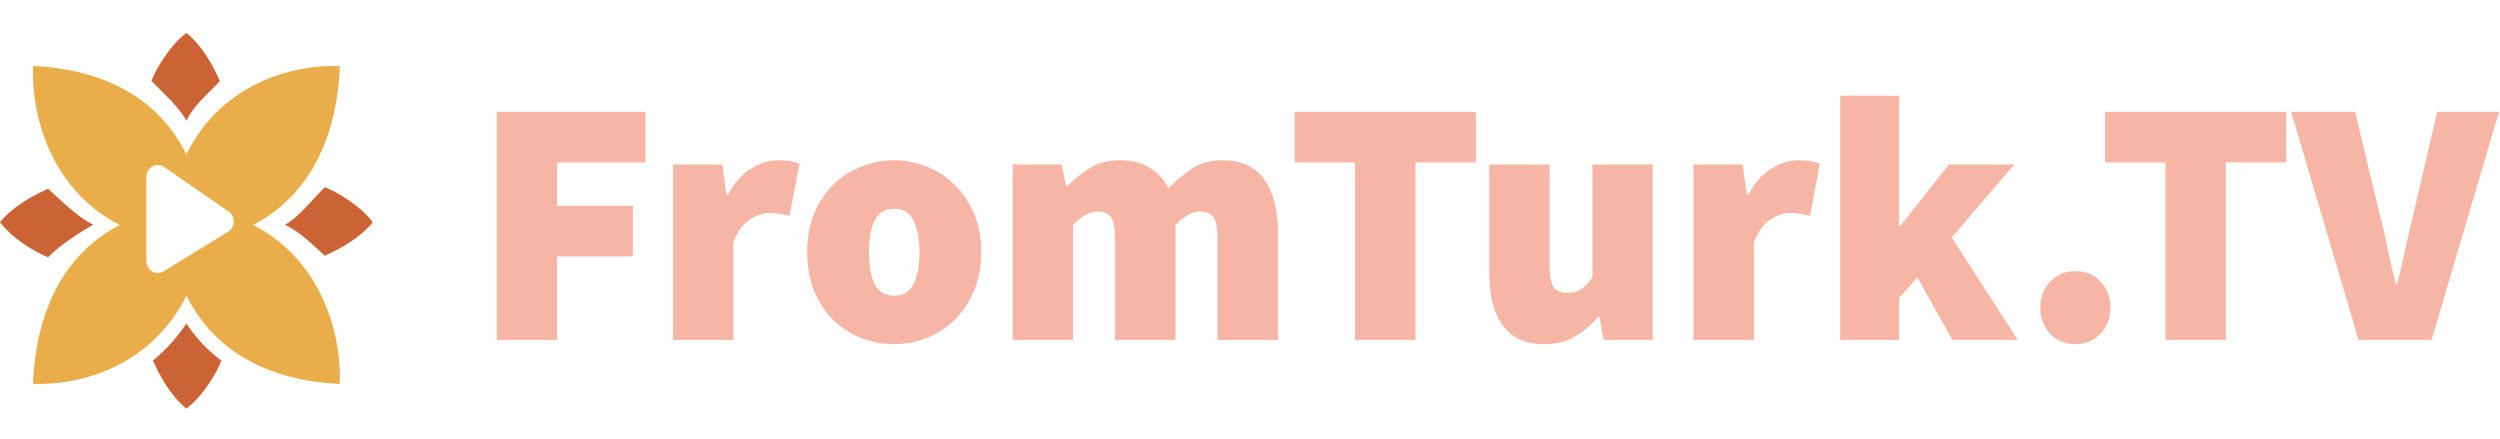 <svg width="228" height="40" viewBox="0 0 228 40" fill="none" xmlns="http://www.w3.org/2000/svg">
<path d="M45.303 31V10.2H58.871V14.808H50.807V18.776H57.719V23.384H50.807V31H45.303ZM61.386 31V15H65.866L66.25 17.752H66.378C66.976 16.664 67.68 15.875 68.49 15.384C69.322 14.872 70.133 14.616 70.922 14.616C71.413 14.616 71.808 14.648 72.106 14.712C72.405 14.755 72.672 14.829 72.906 14.936L72.01 19.672C71.712 19.608 71.424 19.555 71.146 19.512C70.89 19.448 70.581 19.416 70.218 19.416C69.642 19.416 69.034 19.619 68.394 20.024C67.776 20.408 67.274 21.101 66.89 22.104V31H61.386ZM81.553 31.384C80.529 31.384 79.537 31.203 78.577 30.84C77.617 30.456 76.763 29.912 76.017 29.208C75.291 28.483 74.705 27.597 74.257 26.552C73.83 25.507 73.617 24.323 73.617 23C73.617 21.677 73.83 20.493 74.257 19.448C74.705 18.403 75.291 17.528 76.017 16.824C76.763 16.099 77.617 15.555 78.577 15.192C79.537 14.808 80.529 14.616 81.553 14.616C82.577 14.616 83.558 14.808 84.497 15.192C85.457 15.555 86.299 16.099 87.025 16.824C87.771 17.528 88.369 18.403 88.817 19.448C89.265 20.493 89.489 21.677 89.489 23C89.489 24.323 89.265 25.507 88.817 26.552C88.369 27.597 87.771 28.483 87.025 29.208C86.299 29.912 85.457 30.456 84.497 30.84C83.558 31.203 82.577 31.384 81.553 31.384ZM81.553 26.968C82.385 26.968 82.971 26.616 83.313 25.912C83.675 25.187 83.857 24.216 83.857 23C83.857 21.784 83.675 20.824 83.313 20.12C82.971 19.395 82.385 19.032 81.553 19.032C80.721 19.032 80.123 19.395 79.761 20.12C79.419 20.824 79.249 21.784 79.249 23C79.249 24.216 79.419 25.187 79.761 25.912C80.123 26.616 80.721 26.968 81.553 26.968ZM92.355 31V15H96.835L97.219 16.952H97.347C97.987 16.333 98.67 15.789 99.395 15.32C100.142 14.851 101.059 14.616 102.147 14.616C103.235 14.616 104.131 14.84 104.835 15.288C105.56 15.715 106.136 16.344 106.563 17.176C107.224 16.493 107.939 15.896 108.707 15.384C109.475 14.872 110.403 14.616 111.491 14.616C113.24 14.616 114.52 15.213 115.331 16.408C116.142 17.581 116.547 19.16 116.547 21.144V31H111.043V21.848C111.043 20.824 110.915 20.141 110.659 19.8C110.403 19.459 109.998 19.288 109.443 19.288C108.76 19.288 108.014 19.693 107.203 20.504V31H101.699V21.848C101.699 20.824 101.571 20.141 101.315 19.8C101.059 19.459 100.654 19.288 100.099 19.288C99.416 19.288 98.67 19.693 97.859 20.504V31H92.355ZM123.584 31V14.808H118.08V10.2H134.592V14.808H129.088V31H123.584ZM140.813 31.384C139.938 31.384 139.181 31.235 138.541 30.936C137.922 30.616 137.41 30.179 137.005 29.624C136.599 29.048 136.301 28.365 136.109 27.576C135.917 26.765 135.821 25.859 135.821 24.856V15H141.325V24.152C141.325 25.176 141.453 25.859 141.709 26.2C141.965 26.541 142.37 26.712 142.925 26.712C143.437 26.712 143.853 26.605 144.173 26.392C144.514 26.179 144.866 25.816 145.229 25.304V15H150.733V31H146.253L145.869 28.888H145.741C145.101 29.656 144.386 30.264 143.597 30.712C142.829 31.16 141.901 31.384 140.813 31.384ZM154.449 31V15H158.929L159.313 17.752H159.441C160.038 16.664 160.742 15.875 161.553 15.384C162.385 14.872 163.195 14.616 163.985 14.616C164.475 14.616 164.87 14.648 165.169 14.712C165.467 14.755 165.734 14.829 165.969 14.936L165.073 19.672C164.774 19.608 164.486 19.555 164.209 19.512C163.953 19.448 163.643 19.416 163.281 19.416C162.705 19.416 162.097 19.619 161.457 20.024C160.838 20.408 160.337 21.101 159.953 22.104V31H154.449ZM167.824 31V8.728H173.2V20.568H173.328L177.744 15H183.696L178 21.656L184.016 31H178.064L174.864 25.304L173.2 27.16V31H167.824ZM189.275 31.384C188.337 31.384 187.569 31.064 186.971 30.424C186.374 29.784 186.075 28.995 186.075 28.056C186.075 27.117 186.374 26.328 186.971 25.688C187.569 25.048 188.337 24.728 189.275 24.728C190.214 24.728 190.982 25.048 191.579 25.688C192.177 26.328 192.475 27.117 192.475 28.056C192.475 28.995 192.177 29.784 191.579 30.424C190.982 31.064 190.214 31.384 189.275 31.384ZM197.49 31V14.808H191.986V10.2H208.498V14.808H202.994V31H197.49ZM215.104 31L208.96 10.2H214.784L216.96 19.288C217.259 20.397 217.515 21.496 217.728 22.584C217.942 23.651 218.198 24.749 218.496 25.88H218.624C218.923 24.749 219.179 23.651 219.392 22.584C219.627 21.496 219.883 20.397 220.16 19.288L222.272 10.2H227.904L221.76 31H215.104Z" fill="#F7B5A5"/>
<path fill-rule="evenodd" clip-rule="evenodd" d="M3.017 6.016C10.868 6.389 15 10.048 16.998 14.069C20.269 7.408 27.132 5.828 31 6.033C30.634 14.21 27.021 18.476 23.078 20.514C29.632 23.864 31.183 31.002 30.983 35.016C23.132 34.642 19 30.983 17.002 26.962C13.73 33.623 6.868 35.203 3 34.998C3.366 26.821 6.979 22.555 10.921 20.517C4.368 17.167 2.817 10.029 3.017 6.016ZM14.975 15.234C14.28 14.753 13.347 15.267 13.347 16.13V23.811C13.347 24.648 14.23 25.166 14.928 24.738L20.816 21.125C21.476 20.72 21.502 19.742 20.863 19.301L14.975 15.234Z" fill="#E9AE49"/>
<path d="M17 3C15.406 4.195 14.122 6.497 13.812 7.383C15.008 8.578 16.336 9.805 17 11C17.797 9.406 19.125 8.445 20.055 7.383C19.391 5.922 18.461 4.195 17 3Z" fill="#CC6334"/>
<path d="M17 37.266C18.594 36.07 19.878 33.768 20.188 32.883C19 32 18 31 17 29.5C16 31 15 32 13.945 32.883C14.609 34.344 15.539 36.07 17 37.266Z" fill="#CC6334"/>
<path d="M34 20.266C32.805 18.672 30.503 17.388 29.617 17.078C28.422 18.273 27.195 19.836 26 20.5C27.594 21.297 28.555 22.391 29.617 23.32C31.078 22.656 32.805 21.727 34 20.266Z" fill="#CC6334"/>
<path d="M-1.3933e-07 20.266C1.195 21.859 3.497 23.143 4.383 23.453C5.578 22.258 7.305 21.164 8.5 20.5C6.906 19.703 5.445 18.141 4.383 17.211C2.922 17.875 1.195 18.805 -1.3933e-07 20.266Z" fill="#CC6334"/>
</svg>
